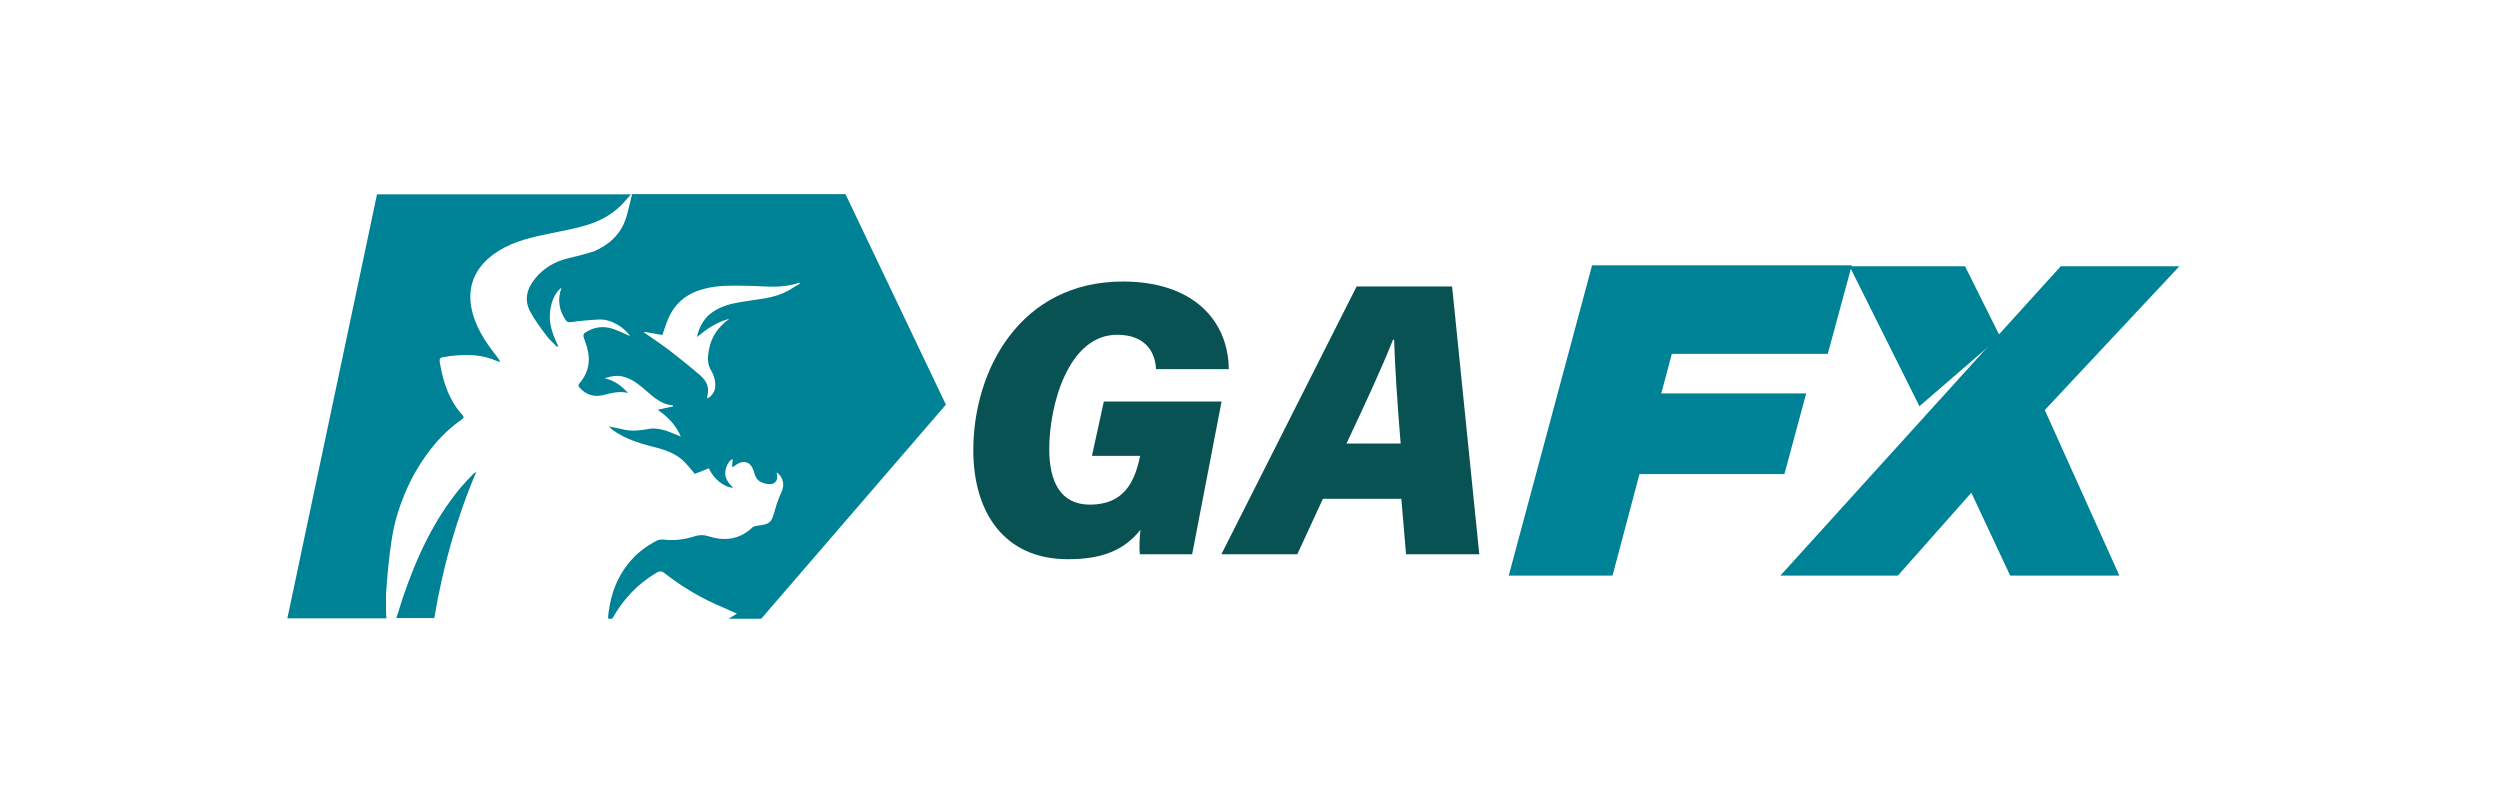 <?xml version="1.0" encoding="utf-8"?>
<!-- Generator: Adobe Illustrator 24.0.0, SVG Export Plug-In . SVG Version: 6.00 Build 0)  -->
<svg version="1.1" id="katman_1" xmlns="http://www.w3.org/2000/svg" xmlns:xlink="http://www.w3.org/1999/xlink" x="0px" y="0px"
	 viewBox="0 0 1112.7 361.6" style="enable-background:new 0 0 1112.7 361.6;" xml:space="preserve">
<style type="text/css">
	.st0{fill:#008296;}
	.st1{fill:#095254;}
</style>
<g>
	<path class="st0" d="M127.9,275.2H172c-0.1-1-0.2-2.1-0.2-3.1l0-7.4c0,0.1,1.3-22.9,4.5-33.9c2.2-7.6,5.1-14.8,9.1-21.6
		c5.2-8.8,11.6-16.6,20.1-22.5c1.1-0.7,1-1.3,0.2-2.1c-5.6-6.2-8.2-13.8-9.7-21.9c-0.7-3.5-0.5-3.6,3-4c0.3,0,0.6-0.1,1-0.2
		c6.3-0.7,12.5-0.9,18.6,1.2c1.3,0.5,2.7,1,4,1.5c-0.4-1.2-1-1.9-1.6-2.7c-5.2-6.6-9.8-13.5-11.3-22.1c-1.4-8.6,1.3-15.8,7.8-21.5
		c6.1-5.3,13.6-7.9,21.3-9.7c7.3-1.7,14.7-2.8,21.9-4.9c5.9-1.7,11.5-4.6,15.9-9.1c1.5-1.5,2.8-3.1,4.2-4.7H167.8L127.9,275.2z"/>
	<path class="st0" d="M205.2,216.8c-12.1,14.5-19.8,31.3-25.8,48.9l-3,9.4h16.9c3.7-22.2,9.7-44,18.7-65.1c-0.7,0.4-1.3,0.8-1.7,1.3
		C208.6,213.1,206.8,214.9,205.2,216.8z"/>
	<path class="st0" d="M376.3,86.4h-95.5c0.2,0.1,0.3,0.1,0.5,0.2c-0.9,3.4-1.6,6.9-2.6,10.2c-2.3,7.4-7.5,12.1-14.4,15.1l-4.8,1.4
		c-2.2,0.6-4.5,1.1-6.8,1.7c-5.7,1.4-10.6,4.2-14.4,8.8c-3.7,4.5-5.2,9.5-2.3,14.9c2,3.8,4.7,7.3,7.3,10.8c1.3,1.8,3.1,3.2,4.6,4.9
		c0.2-0.1,0.4-0.3,0.5-0.4c-2-4.3-3.8-8.6-3.7-13.4c0.1-5.3,2.2-10.6,5.2-12.5c-1.9,5.2-1.1,10,1.9,14.4c0.6,0.8,1.1,1,2.2,0.9
		c4.2-0.6,8.5-1,12.7-1.2c5.9-0.2,11.8,4.2,13.7,7.4c-2.5-1.1-5.1-2.4-7.8-3.3c-4.4-1.4-8.7-0.7-12.5,2c-0.3,0.2-0.5,1.1-0.4,1.5
		c0.4,1.5,1.1,3,1.5,4.6c1.8,5.9,0.8,11.4-3.2,16.1c-0.8,0.9-0.6,1.4,0.1,2.2c2.8,3,6.2,4.1,10.1,3.2c3.7-0.9,7.3-2,11.3-1
		c-2.8-3.1-6-5.6-10.4-6.5c2-0.7,4-1.2,6-1.1c4.1,0.2,7.4,2.4,10.5,4.9c4.2,3.4,7.9,7.8,13.9,8.2c0,0.2,0,0.3,0,0.5
		c-2.2,0.5-4.4,0.9-6.8,1.5c4.5,3.1,8.2,6.8,10.3,11.9c-2.4-0.9-4.6-2-6.9-2.7c-2.1-0.6-4.5-1.1-6.6-0.8c-3.6,0.6-7.1,1.2-10.8,0.6
		c-2.5-0.5-5-1.1-7.7-1.6c0.6,0.6,1.1,1.1,1.6,1.5c6,4.4,13.1,6.3,20.1,8.1c4.9,1.3,9.4,3.2,12.8,7.1c1.3,1.4,2.5,2.9,3.7,4.4
		c2.2-0.8,4.3-1.6,6.3-2.5c2,4.7,6.8,8.5,10.8,8.7c-1.8-1.9-3.6-3.8-3.5-6.7c0.1-2.6,1.6-5.5,3.3-6.1c-0.1,1.1-0.2,2.2-0.3,3.6
		c0.7-0.3,1-0.4,1.1-0.5c4-3.2,7.6-2,8.8,3.1c0.2,0.9,0.7,1.8,1.2,2.6c1.1,1.7,5.1,2.9,7,2.2c2.3-0.9,2.1-2.8,1.8-4.7
		c0-0.1,0.1-0.2,0.2-0.3c2.8,2.4,3.4,5.5,1.9,8.8c-1.1,2.4-2.1,5-2.8,7.6c-1.7,6.2-2.1,6.6-8.7,7.4c-0.7,0.1-1.4,0.6-1.9,1.1
		c-5.6,5-12.1,5.7-19,3.5c-2.2-0.7-4.1-0.7-6.3,0c-4.3,1.4-8.8,2-13.4,1.5c-1.1-0.1-2.4-0.1-3.3,0.4c-5,2.5-9.3,5.9-12.8,10.3
		c-4.9,6.1-7.5,13.1-8.6,20.8c-0.2,1.2-0.4,2.4-0.3,3.7h1.7c0.1-0.1,0.2-0.3,0.3-0.4c4.8-8.4,11.2-15.2,19.5-20.1
		c1.4-0.8,2.4-0.8,3.7,0.3c6.8,5.3,14.1,9.8,21.9,13.4c3.3,1.5,6.6,2.9,10.2,4.5c-1.3,0.8-2.5,1.6-3.8,2.3h14.6l82.2-95.3
		L376.3,86.4z M350.4,129.6c-6,3.2-12.8,3.5-19.3,4.6c-5,0.8-9.9,1.8-14.1,4.8c-3.8,2.7-5.8,6.5-6.8,11c4.2-3.4,8.5-6.6,14.4-8.1
		c-4.9,3.6-7.9,7.8-9,13.4c-0.6,3.2-1,6.3,0.8,9.4c1.4,2.3,2.2,5,1.9,7.8c-0.2,2-1.8,4.2-3.5,4.8c0-0.2,0-0.4,0-0.6
		c0-0.3,0-0.5,0.1-0.8c0.9-3.6-0.6-6.5-3.2-8.8c-4.3-3.7-8.8-7.3-13.3-10.8c-3.8-2.9-7.8-5.6-11.7-8.3c0-0.1,0-0.2,0.1-0.3
		c2.7,0.5,5.4,0.9,8,1.4c0.9-2.5,1.6-4.9,2.6-7.2c3.1-7.3,8.7-11.5,16.2-13.4c6.2-1.6,12.4-1.4,18.7-1.3c7.8,0.1,15.8,1.4,23.4-1.4
		c0.1,0.2,0.2,0.3,0.3,0.5C354,127.3,352.3,128.6,350.4,129.6z"/>
</g>
<g>
	<g>
		<path class="st0" d="M708.6,118.1h115.6l-10.7,39.4h-69.4l-4.7,17.6h64.5l-9.7,35.9h-64.5l-12,45.2h-46.2L708.6,118.1z"/>
	</g>
	<polygon class="st0" points="792.4,256.2 844.7,256.2 877.4,219.3 894.7,256.2 943.3,256.2 910.1,182.5 970,118.5 917.2,118.5 	"/>
	<polygon class="st0" points="854.3,180.8 890.2,149.8 874.6,118.5 823.2,118.5 	"/>
</g>
<path class="st1" d="M530.6,246.7h-23.3c-0.3-2.7-0.1-7.8,0.3-10.9c-7.4,9.3-17.4,13.1-32.3,13.1c-28.3,0-42.1-20.8-42.1-48.5
	c0-36,21.1-75.1,66.6-75.1c31.2,0,46.9,17.3,47.1,39h-32.4c-0.2-6.6-3.9-15.3-17.3-15.3c-21.7,0-30.2,31.3-30.2,50.8
	c0,14.9,5.2,24.8,18.1,24.8c15.1,0,19.9-10.1,22.2-21.1l0.2-0.6H486l5.3-24.2h52.4L530.6,246.7z"/>
<path class="st1" d="M588.8,222l-11.4,24.7h-33.8l60.2-119.2h42.5l12.1,119.2h-32.6l-2.1-24.7H588.8z M623.4,197.4
	c-1.5-18.1-2.6-35.2-2.9-46.2H620c-5.2,13.1-12.6,29-20.7,46.2H623.4z"/>
</svg>
